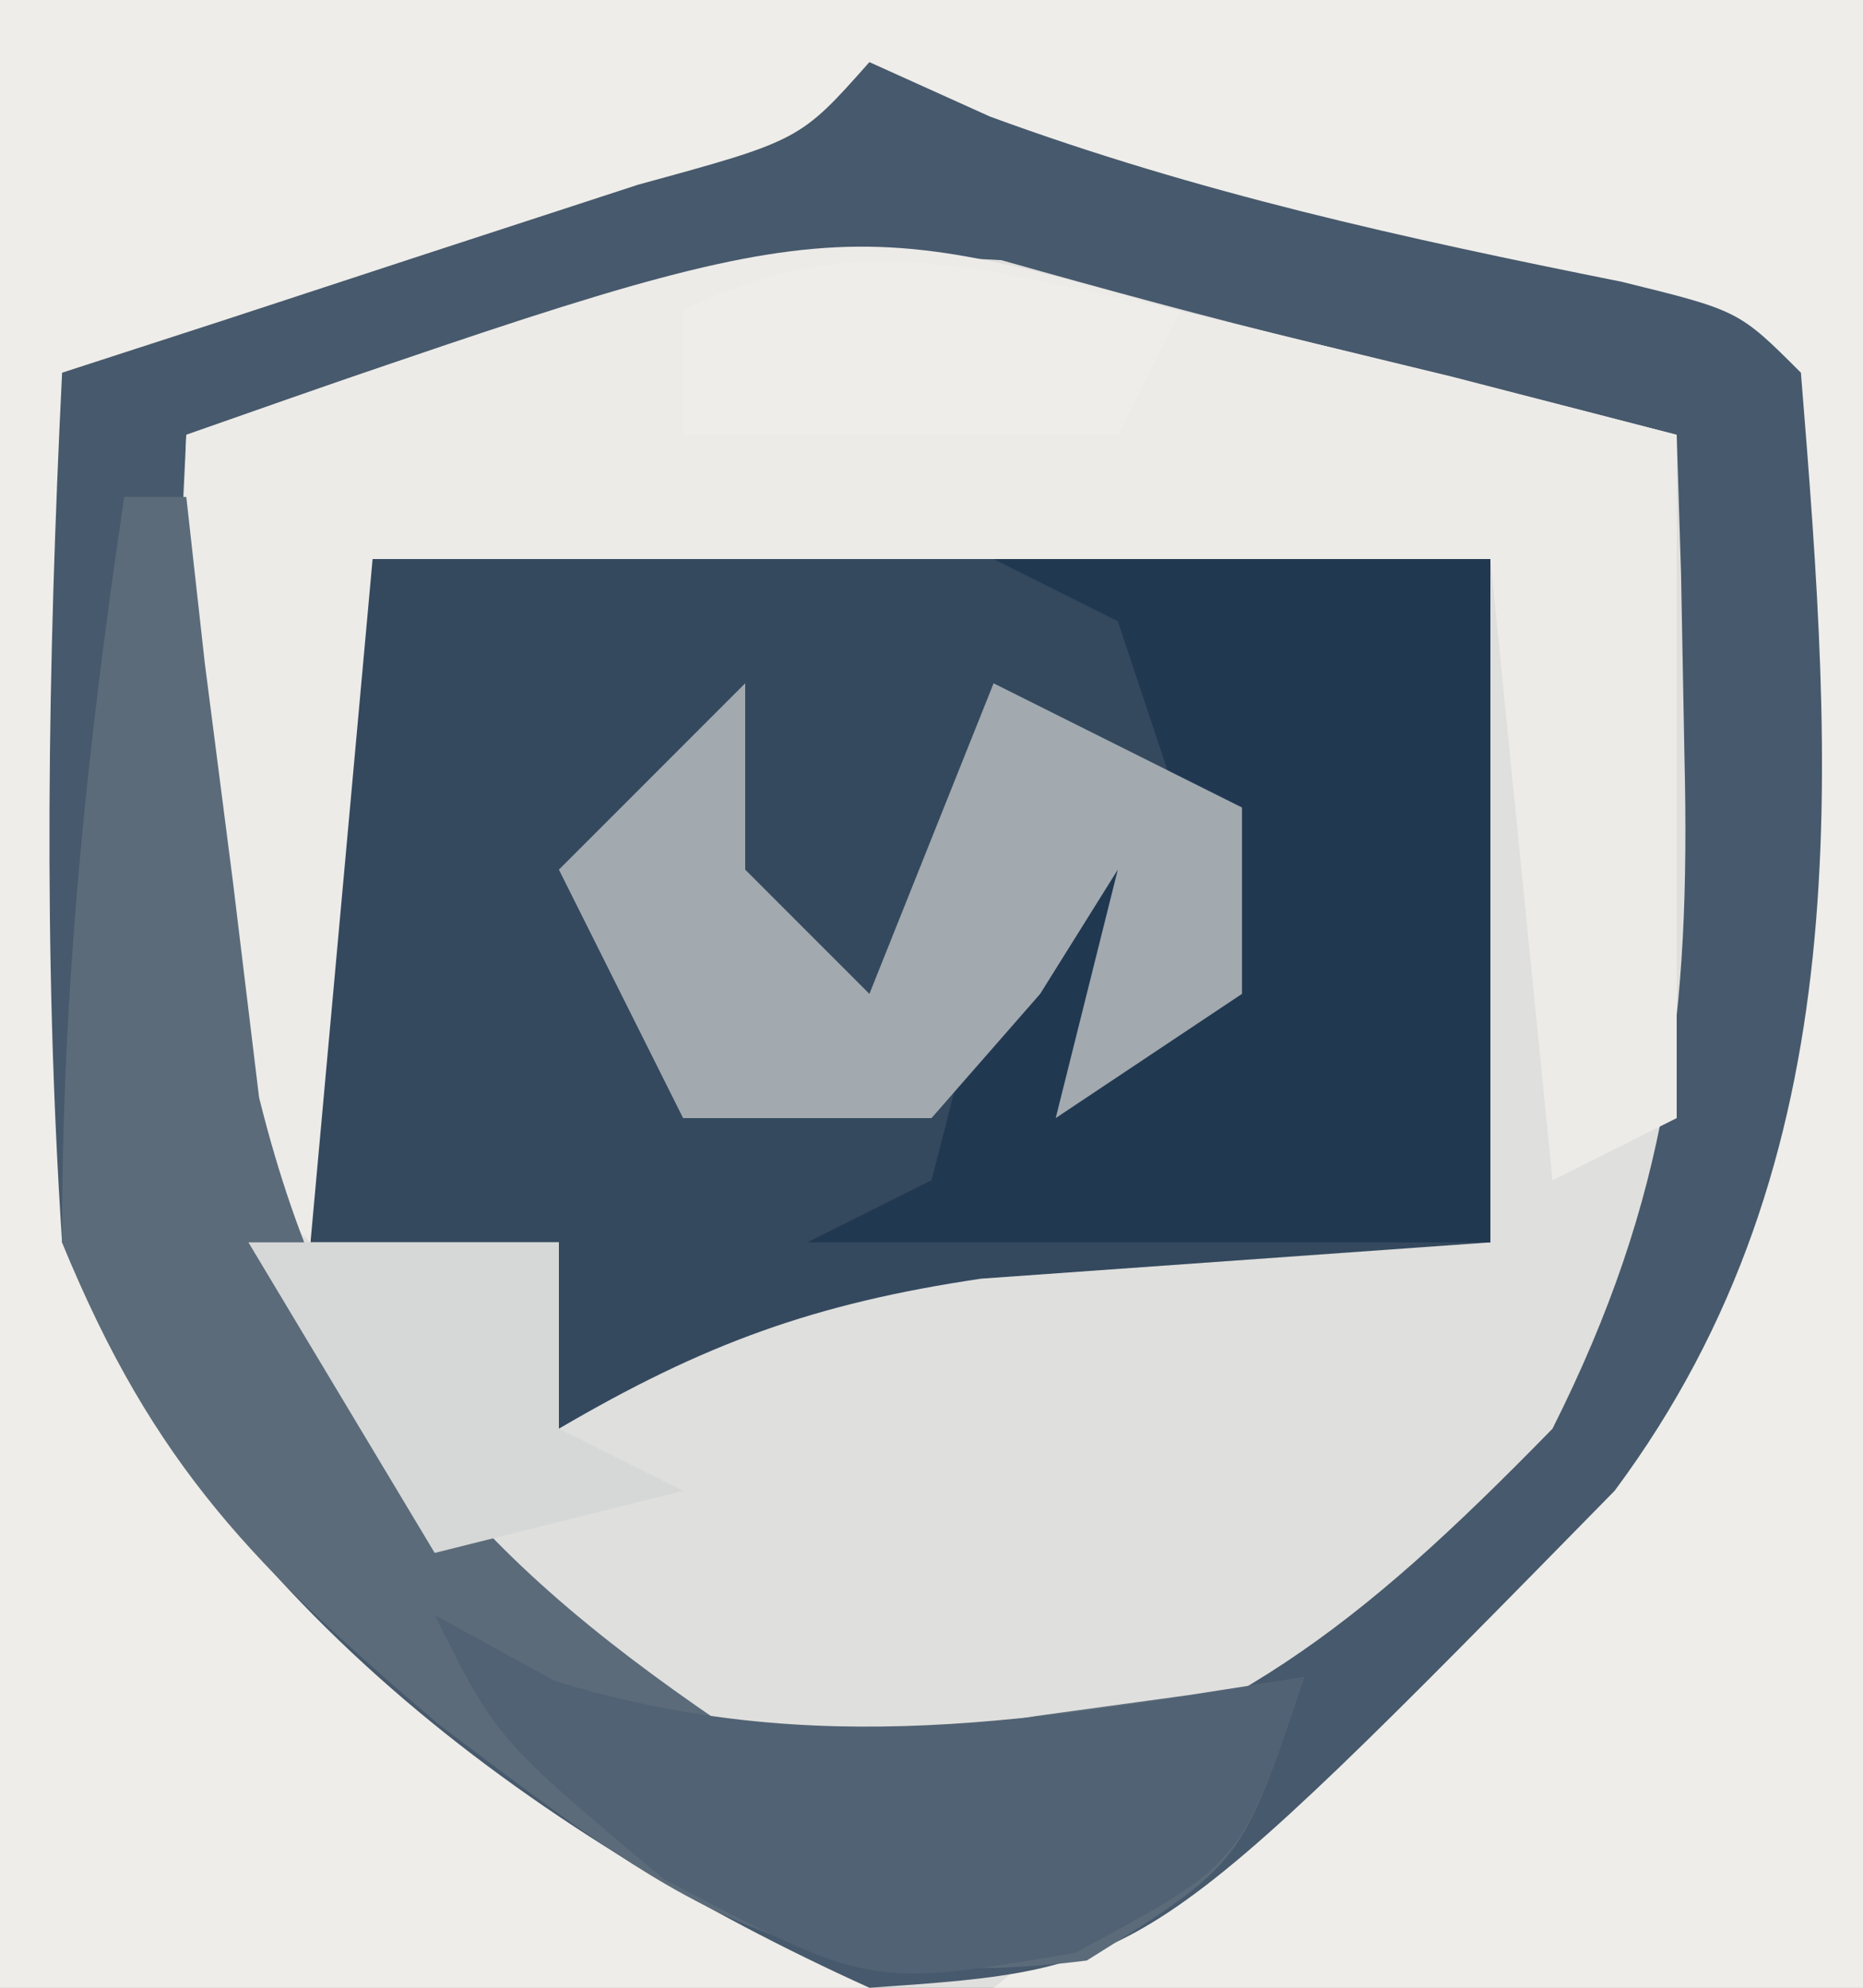 <?xml version="1.0" encoding="UTF-8"?>
<svg version="1.1" xmlns="http://www.w3.org/2000/svg" width="30" height="32">
<rect width="100%" height="100%" fill="#808080" stroke="none"/>
<path d="M0 0 C9.9 0 19.8 0 30 0 C30 10.56 30 21.12 30 32 C20.1 32 10.2 32 0 32 C0 21.44 0 10.88 0 0 Z " fill="#DFDFDD" transform="translate(0,0)"/>
<path d="M0 0 C9.9 0 19.8 0 30 0 C30 10.56 30 21.12 30 32 C25.38 32 20.76 32 16 32 C17.65 30.68 19.3 29.36 21 28 C22.12 26.847 23.209 25.662 24.25 24.438 C24.75 23.859 25.25 23.28 25.766 22.684 C28.31 19.213 28.107 15.956 28.062 11.812 C28.053 10.726 28.044 9.639 28.035 8.52 C28.024 7.688 28.012 6.857 28 6 C27.408 5.879 26.817 5.758 26.207 5.633 C25.417 5.465 24.627 5.298 23.812 5.125 C22.984 4.95 22.155 4.774 21.301 4.594 C19 4 19 4 16.5 2.625 C12.792 1.698 10.479 3.33 7.184 5.055 C5 6 5 6 1 6 C0.875 16.914 0.875 16.914 6 26 C8.083 27.45 10.18 28.773 12.391 30.02 C12.922 30.343 13.453 30.667 14 31 C14 31.33 14 31.66 14 32 C9.38 32 4.76 32 0 32 C0 21.44 0 10.88 0 0 Z " fill="#EEEDE9" transform="translate(0,0)"/>
<path d="M0 0 C0.749 0.005 1.498 0.01 2.269 0.016 C3.078 0.019 3.887 0.022 4.72 0.026 C5.571 0.034 6.421 0.042 7.297 0.051 C8.151 0.056 9.005 0.06 9.885 0.065 C12.001 0.077 14.118 0.094 16.234 0.114 C16.234 4.074 16.234 8.034 16.234 12.114 C13.5 12.309 10.765 12.504 8.031 12.699 C5.338 13.098 3.564 13.749 1.234 15.114 C1.234 14.124 1.234 13.134 1.234 12.114 C-0.086 12.114 -1.406 12.114 -2.766 12.114 C-2.793 10.301 -2.812 8.489 -2.828 6.676 C-2.84 5.667 -2.852 4.657 -2.864 3.617 C-2.729 0.175 -2.729 0.175 0 0 Z " fill="#34495E" transform="translate(7.766,7.886)"/>
<path d="M0 0 C0.959 0.433 0.959 0.433 1.938 0.875 C5.296 2.109 8.607 2.834 12.109 3.535 C14 4 14 4 15 5 C15.52 11.427 15.988 17.642 12 23 C4.453 30.691 4.453 30.691 0 31 C-5.521 28.502 -10.685 24.637 -13 19 C-13.309 14.313 -13.231 9.689 -13 5 C-12.145 4.723 -11.291 4.446 -10.41 4.16 C-9.305 3.798 -8.201 3.436 -7.062 3.062 C-5.96 2.703 -4.858 2.343 -3.723 1.973 C-1.119 1.261 -1.119 1.261 0 0 Z M-11 6 C-11.493 15.983 -11.493 15.983 -6.711 24.504 C-3.985 27.179 -2.319 27.989 1.5 28.125 C5.887 26.715 7.78 25.295 11 22 C12.869 18.281 13.225 15.323 13.125 11.188 C13.107 10.212 13.089 9.236 13.07 8.23 C13.047 7.494 13.024 6.758 13 6 C11.05 5.496 9.099 4.996 7.141 4.523 C5.46 4.112 3.79 3.658 2.125 3.188 C-2.569 2.906 -6.604 4.462 -11 6 Z " fill="#47596C" transform="translate(14,1)"/>
<path d="M0 0 C1.458 0.356 2.916 0.711 4.375 1.062 C5.571 1.372 6.768 1.681 8 2 C8 5.63 8 9.26 8 13 C7.01 13.495 7.01 13.495 6 14 C5.505 9.05 5.505 9.05 5 4 C-0.94 4 -6.88 4 -13 4 C-13.33 7.63 -13.66 11.26 -14 15 C-16 13 -16 13 -16.195 10.398 C-16.172 9.401 -16.149 8.403 -16.125 7.375 C-16.107 6.372 -16.089 5.369 -16.07 4.336 C-16.047 3.565 -16.024 2.794 -16 2 C-5.688 -1.607 -5.688 -1.607 0 0 Z " fill="#EDEBE8" transform="translate(19,5)"/>
<path d="M0 0 C2.64 0 5.28 0 8 0 C8 3.63 8 7.26 8 11 C4.37 11 0.74 11 -3 11 C-2.34 10.67 -1.68 10.34 -1 10 C-0.344 7.473 -0.344 7.473 0 5 C0.99 5 1.98 5 3 5 C3 5.66 3 6.32 3 7 C3 6.01 3 5.02 3 4 C2.67 3.01 2.34 2.02 2 1 C1.34 0.67 0.68 0.34 0 0 Z " fill="#213851" transform="translate(16,9)"/>
<path d="M0 0 C0.33 0 0.66 0 1 0 C1.098 0.88 1.196 1.761 1.297 2.668 C1.446 3.829 1.596 4.991 1.75 6.188 C1.889 7.336 2.028 8.485 2.172 9.668 C3.419 14.686 5.757 17.171 10 20 C12.297 20.026 12.297 20.026 14.688 19.625 C15.496 19.514 16.304 19.403 17.137 19.289 C17.752 19.194 18.366 19.098 19 19 C18 22 18 22 15.5 23.562 C10.756 24.155 8.787 22.564 5.062 19.758 C2.131 17.259 0.474 15.617 -1 12 C-1.01 7.941 -0.597 4.011 0 0 Z " fill="#5B6B7A" transform="translate(2,8)"/>
<path d="M0 0 C0 0.99 0 1.98 0 3 C0.66 3.66 1.32 4.32 2 5 C2.66 3.35 3.32 1.7 4 0 C5.32 0.66 6.64 1.32 8 2 C8 2.99 8 3.98 8 5 C7.01 5.66 6.02 6.32 5 7 C5.33 5.68 5.66 4.36 6 3 C5.588 3.66 5.175 4.32 4.75 5 C4.173 5.66 3.595 6.32 3 7 C1.68 7 0.36 7 -1 7 C-1.66 5.68 -2.32 4.36 -3 3 C-2.01 2.01 -1.02 1.02 0 0 Z " fill="#A2A9AF" transform="translate(12,11)"/>
<path d="M0 0 C0.639 0.351 1.279 0.701 1.938 1.062 C6.143 2.35 9.715 1.691 14 1 C13 4 13 4 10.312 5.438 C7 6 7 6 3.688 4.25 C1 2 1 2 0 0 Z " fill="#516274" transform="translate(7,26)"/>
<path d="M0 0 C1.65 0 3.3 0 5 0 C5 0.99 5 1.98 5 3 C5.66 3.33 6.32 3.66 7 4 C5.68 4.33 4.36 4.66 3 5 C2.01 3.35 1.02 1.7 0 0 Z " fill="#D6D8D7" transform="translate(4,20)"/>
<path d="M0 0 C-0.33 0.66 -0.66 1.32 -1 2 C-3.31 2 -5.62 2 -8 2 C-8 1.34 -8 0.68 -8 0 C-5.138 -1.431 -3.066 -0.6 0 0 Z " fill="#EEEDE9" transform="translate(19,5)"/>
</svg>
